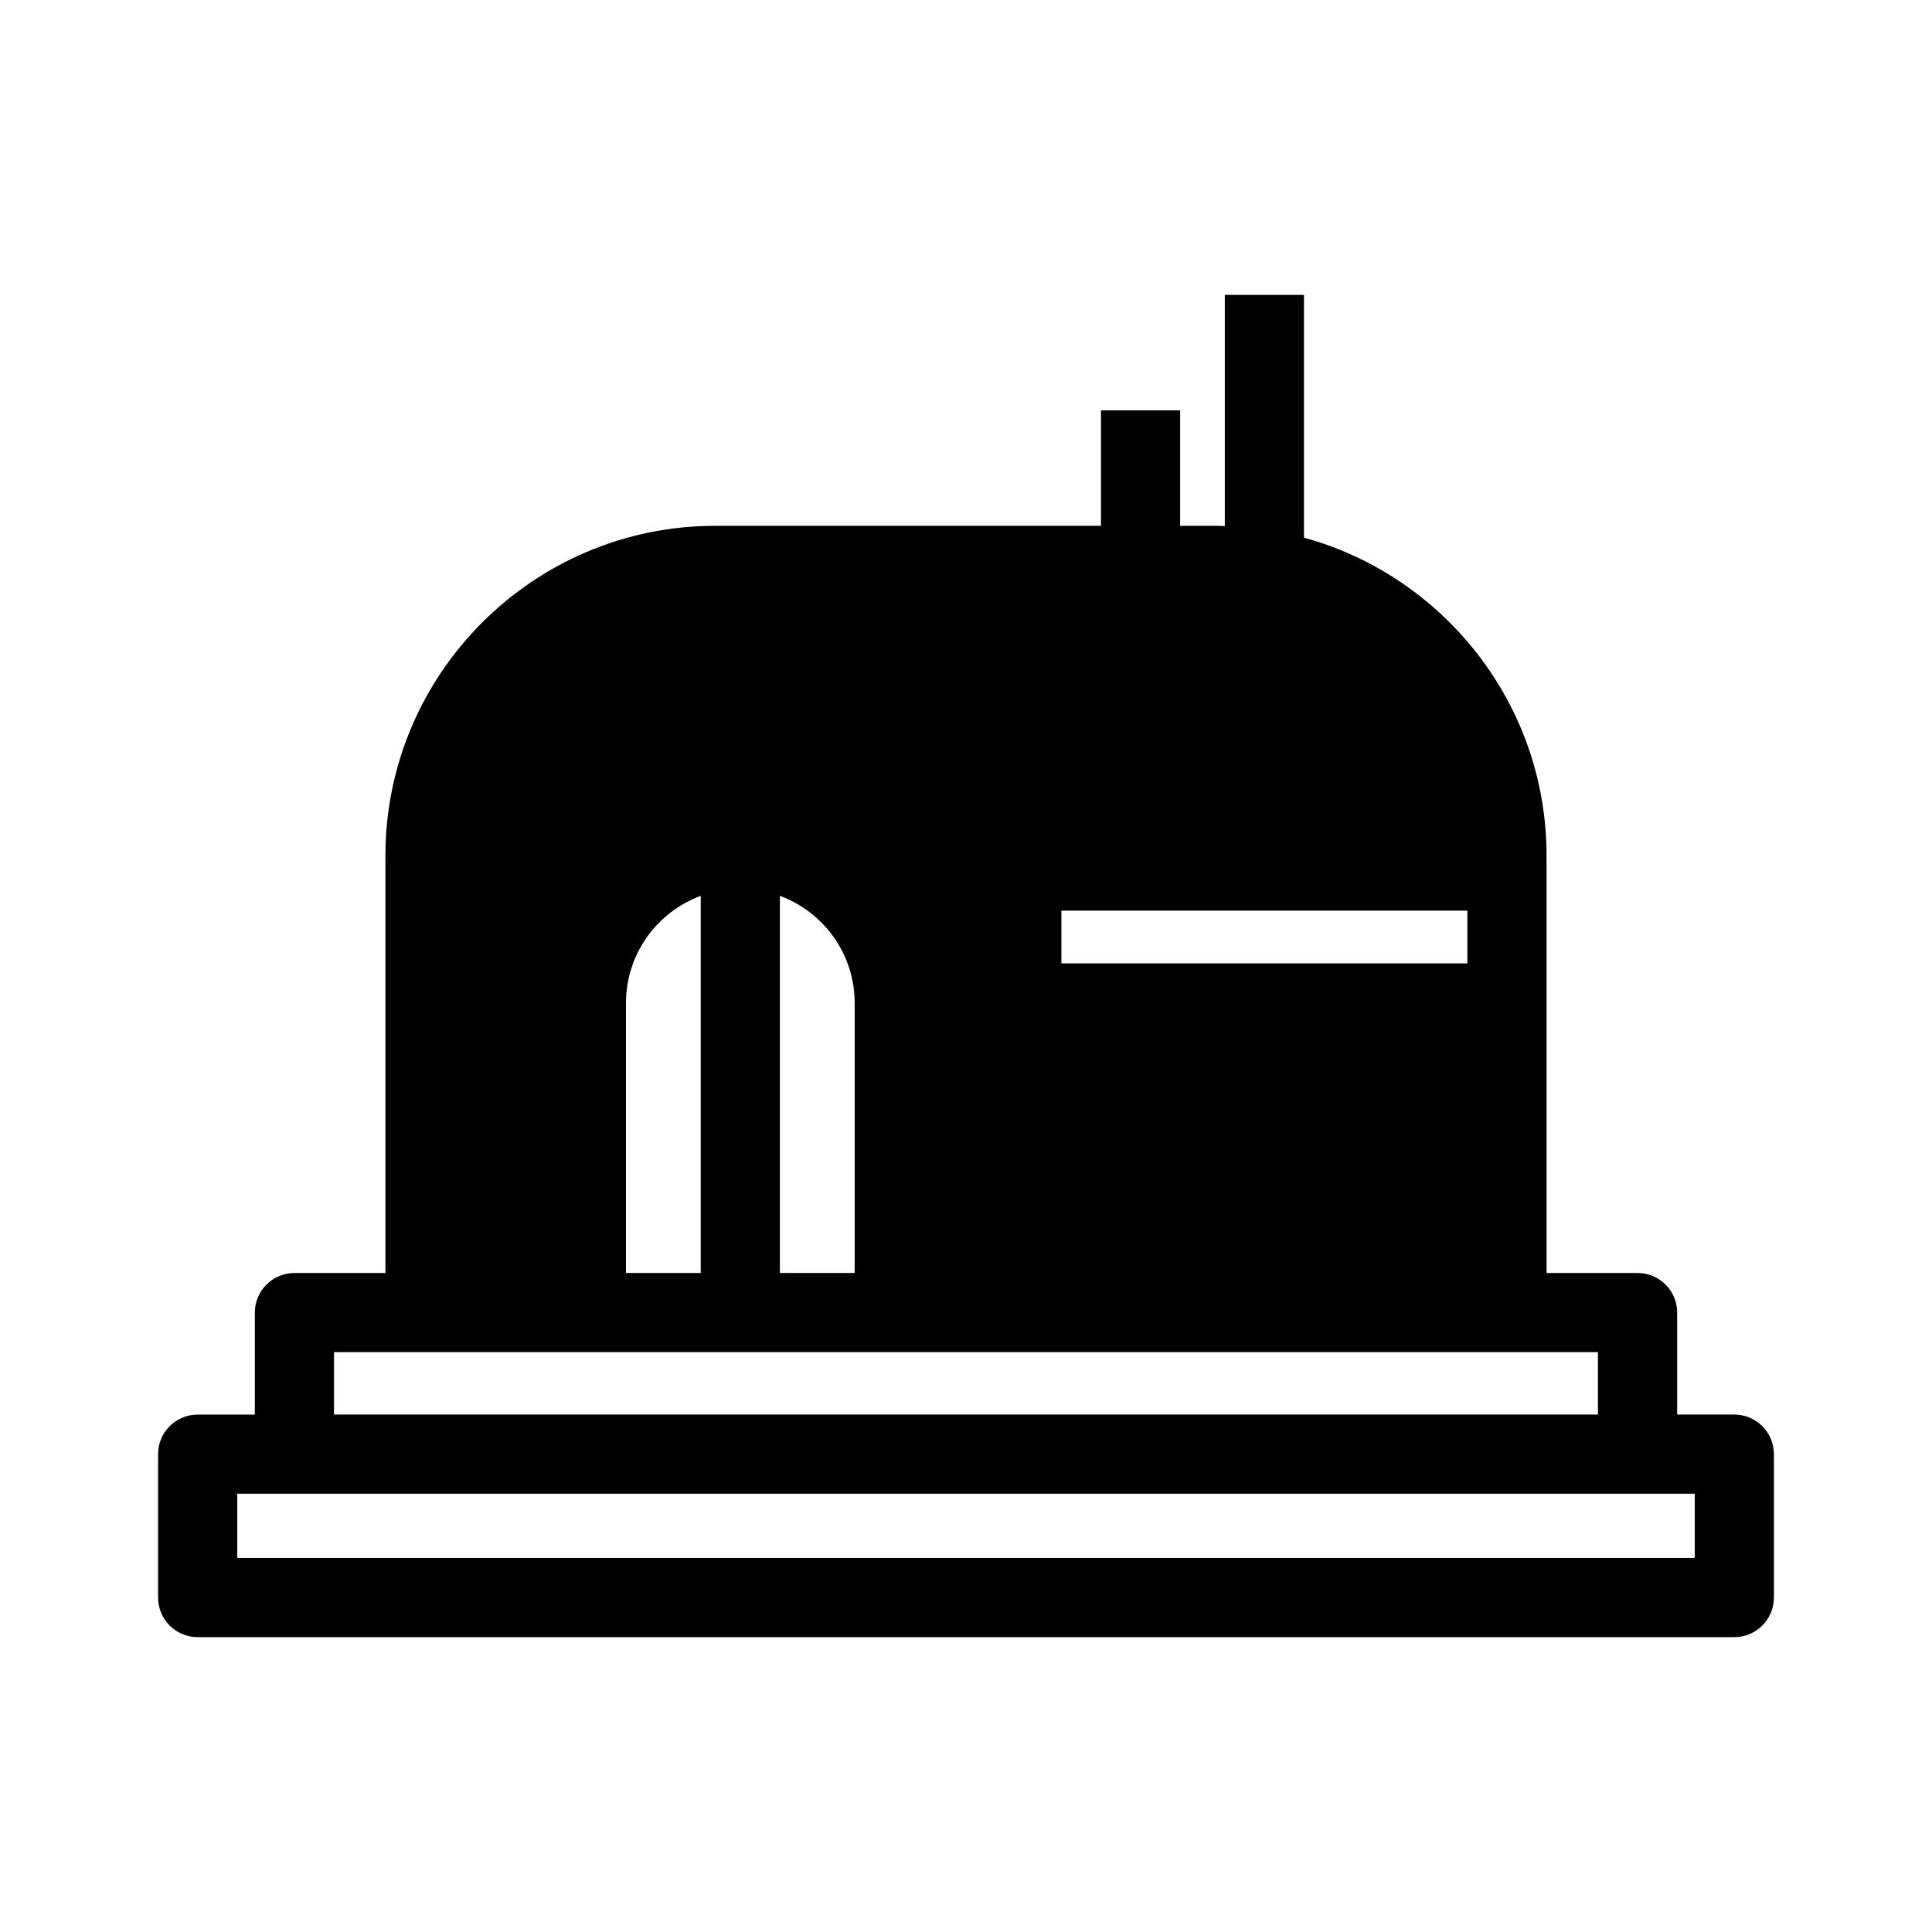 <?xml version="1.0" encoding="UTF-8"?>
<!-- Uploaded to: ICON Repo, www.iconrepo.com, Generator: ICON Repo Mixer Tools -->
<svg fill="#000000" width="800px" height="800px" version="1.1" viewBox="144 144 512 512" xmlns="http://www.w3.org/2000/svg">
 <path d="m603.61 518.87h-15.148v-27.027c0-5.793-4.699-10.488-10.488-10.488h-24.121v-110.59c0-40.195-27.277-74.117-64.285-84.285v-64.332h-20.98v61.254c-0.719-0.016-1.43-0.055-2.152-0.055h-9.688v-30.598h-20.98v30.598h-102.21c-48.203 0-87.418 39.215-87.418 87.418v110.6h-24.117c-5.793 0-10.488 4.695-10.488 10.488v27.027h-15.152c-5.793 0-10.488 4.695-10.488 10.488v38.004c0 5.793 4.695 10.488 10.488 10.488h407.23c5.789 0 10.488-4.695 10.488-10.488v-38.004c0.004-5.801-4.695-10.496-10.488-10.496zm-293.72-109.07c0-13.02 8.266-24.113 19.812-28.395v99.949h-19.812zm40.793-28.398c11.551 4.285 19.816 15.375 19.816 28.395v71.555h-19.816zm74.598 17.902v-13.988h107.59v13.988zm-192.77 103.03h334.96v16.535h-334.96zm360.61 54.535h-386.25v-17.023h386.25z"/>
</svg>